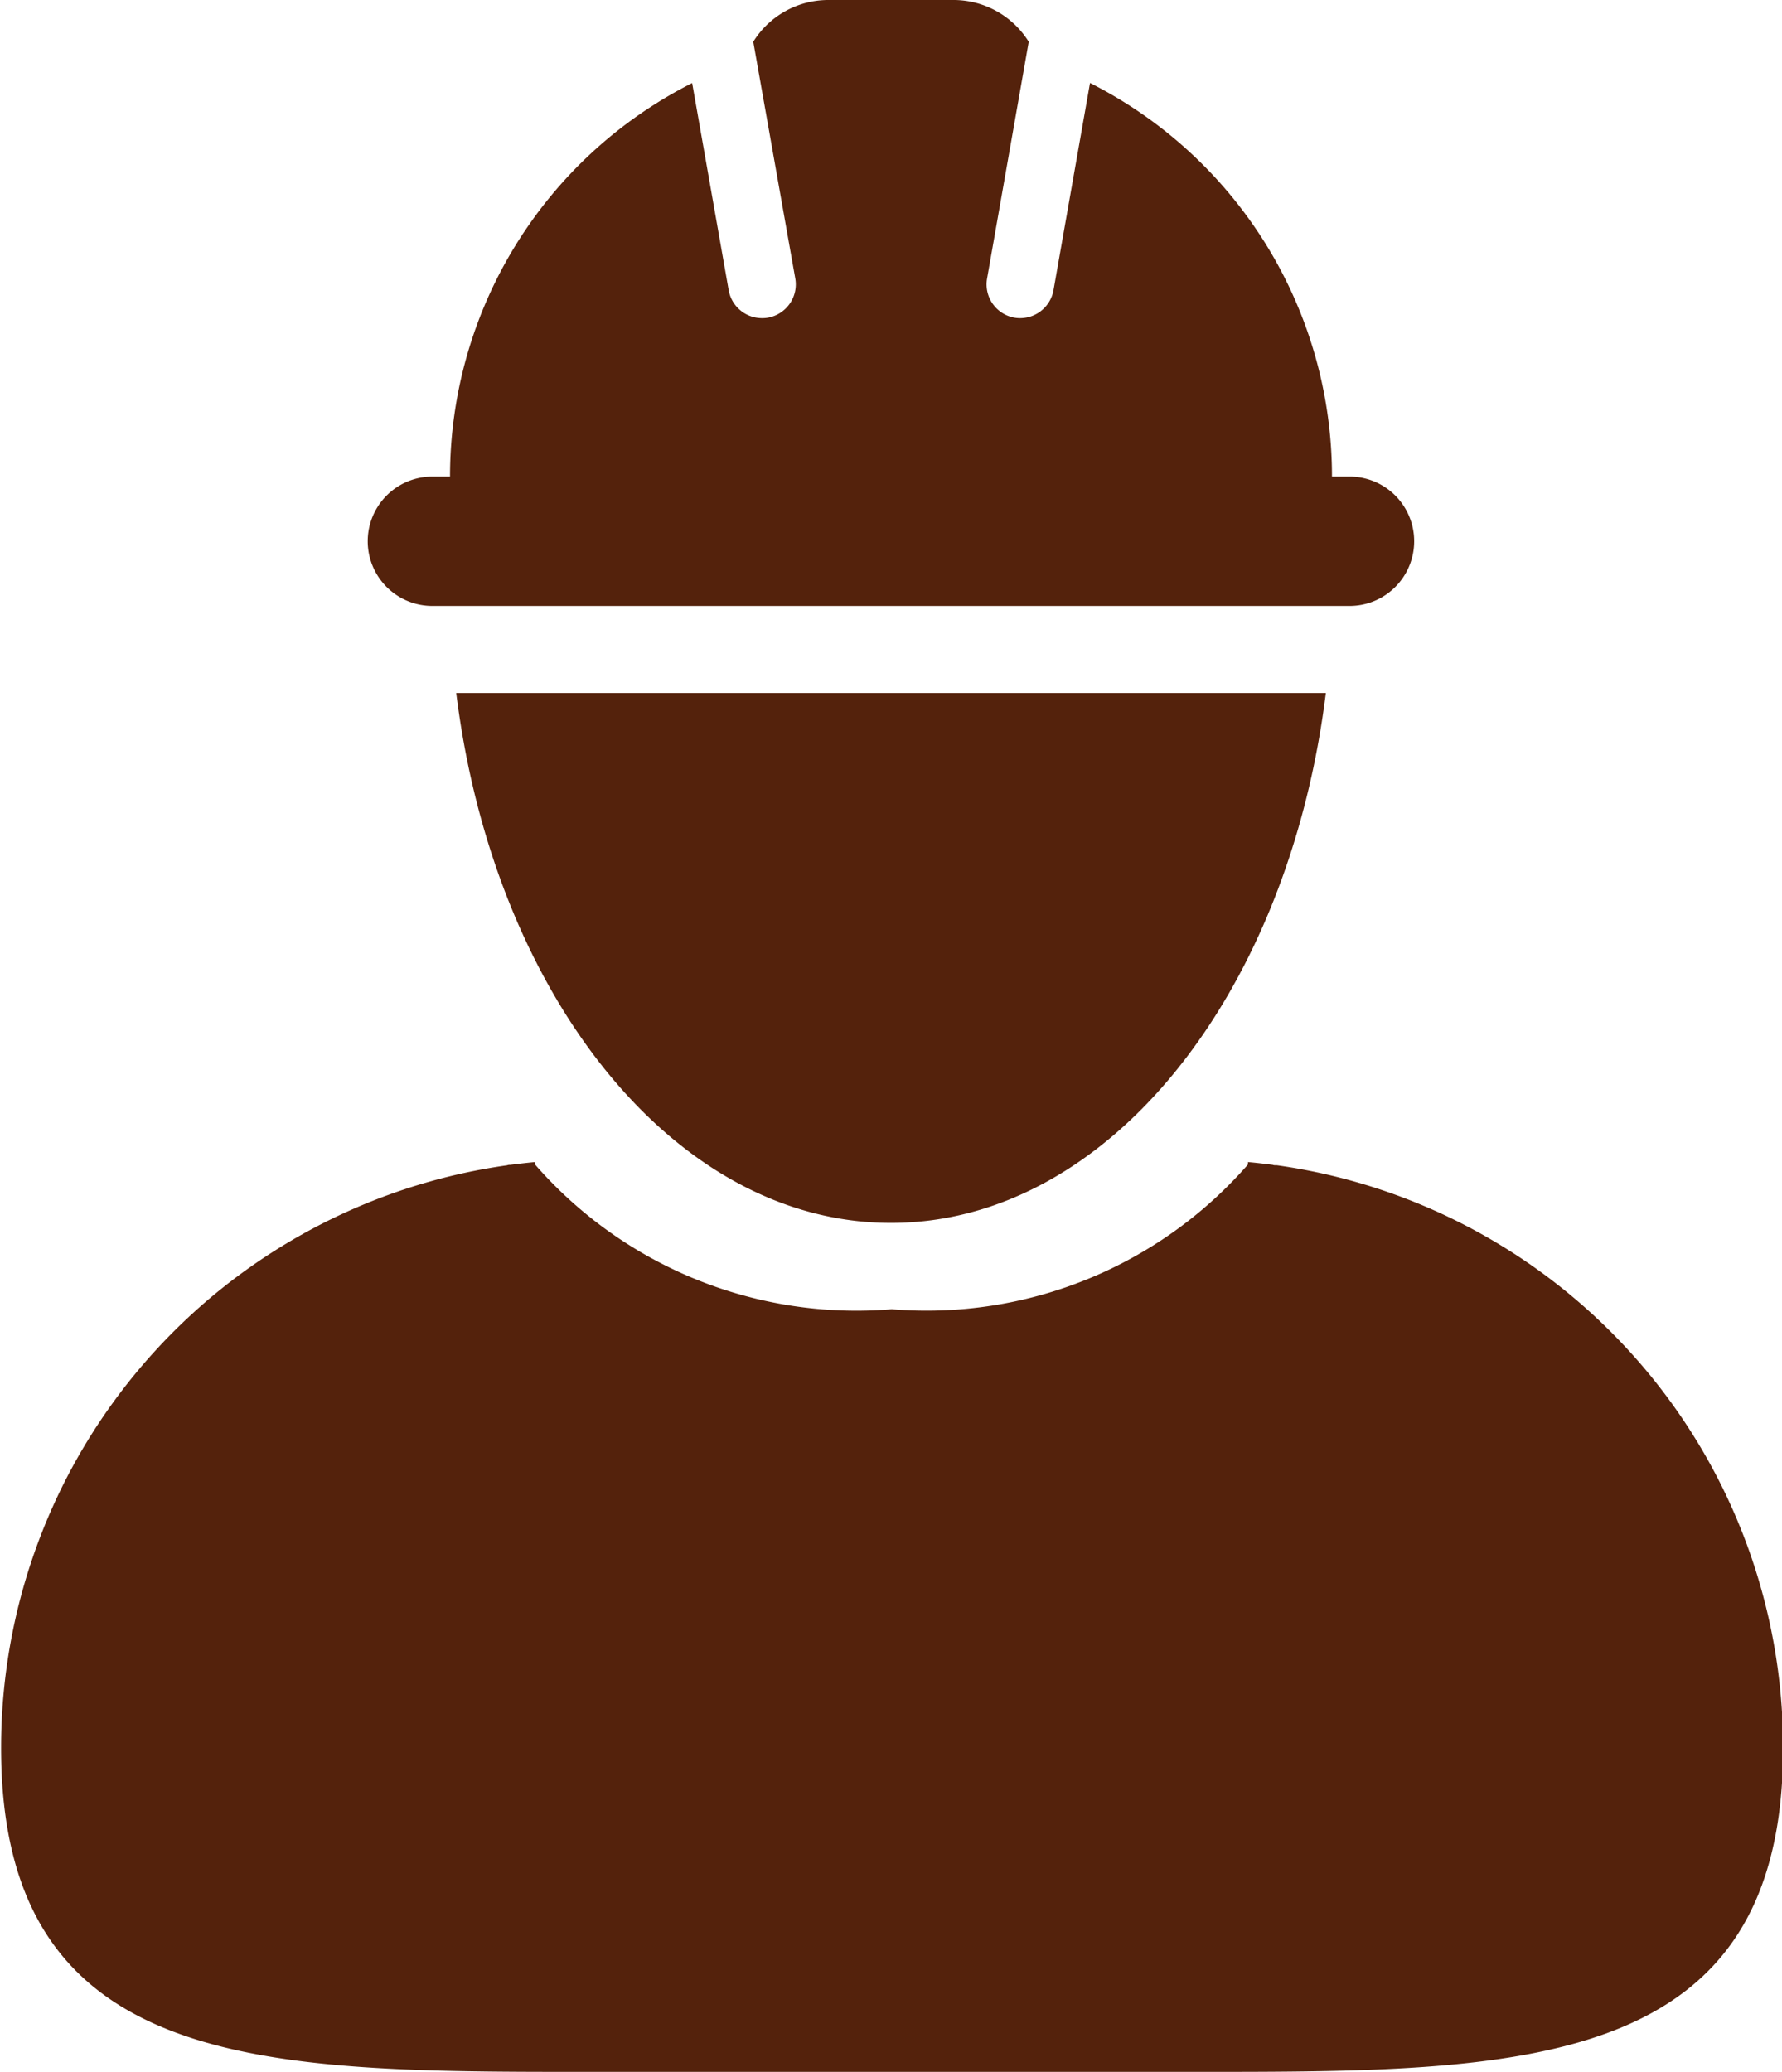 <svg xmlns="http://www.w3.org/2000/svg" width="19.51" height="22.677" viewBox="0 0 19.51 22.677"><path d="M25.648,13.385c2.376,0,4.351-2.5,4.761-5.8H20.888c.409,3.3,2.384,5.8,4.76,5.8m4.213-.631c-.012,0-.023,0-.034-.005-.09-.011-.18-.022-.271-.03,0,.009,0,.018,0,.027v0a4.67,4.67,0,0,1-3.9,1.584,4.669,4.669,0,0,1-3.905-1.584v0a.251.251,0,0,0,0-.027c-.09.008-.18.019-.27.03-.011,0-.023,0-.034.005a6.439,6.439,0,0,0-5.542,6.376c0,3.556,2.884,3.547,6.44,3.547h6.631c3.556,0,6.439.009,6.439-3.547a6.439,6.439,0,0,0-5.542-6.376M20.627,6.632H30.668a.708.708,0,1,0,0-1.416h-.192A4.827,4.827,0,0,0,27.827.908l-.4,2.269a.371.371,0,0,1-.365.305A.345.345,0,0,1,27,3.477a.37.37,0,0,1-.3-.429L27.156.457A.971.971,0,0,0,26.333,0H24.962a.968.968,0,0,0-.822.457L24.6,3.048a.37.37,0,0,1-.3.429.349.349,0,0,1-.065.005.37.37,0,0,1-.364-.305l-.4-2.268A4.825,4.825,0,0,0,20.82,5.216h-.193a.708.708,0,1,0,0,1.416" transform="translate(-15.893)" fill="#54220c"/></svg>